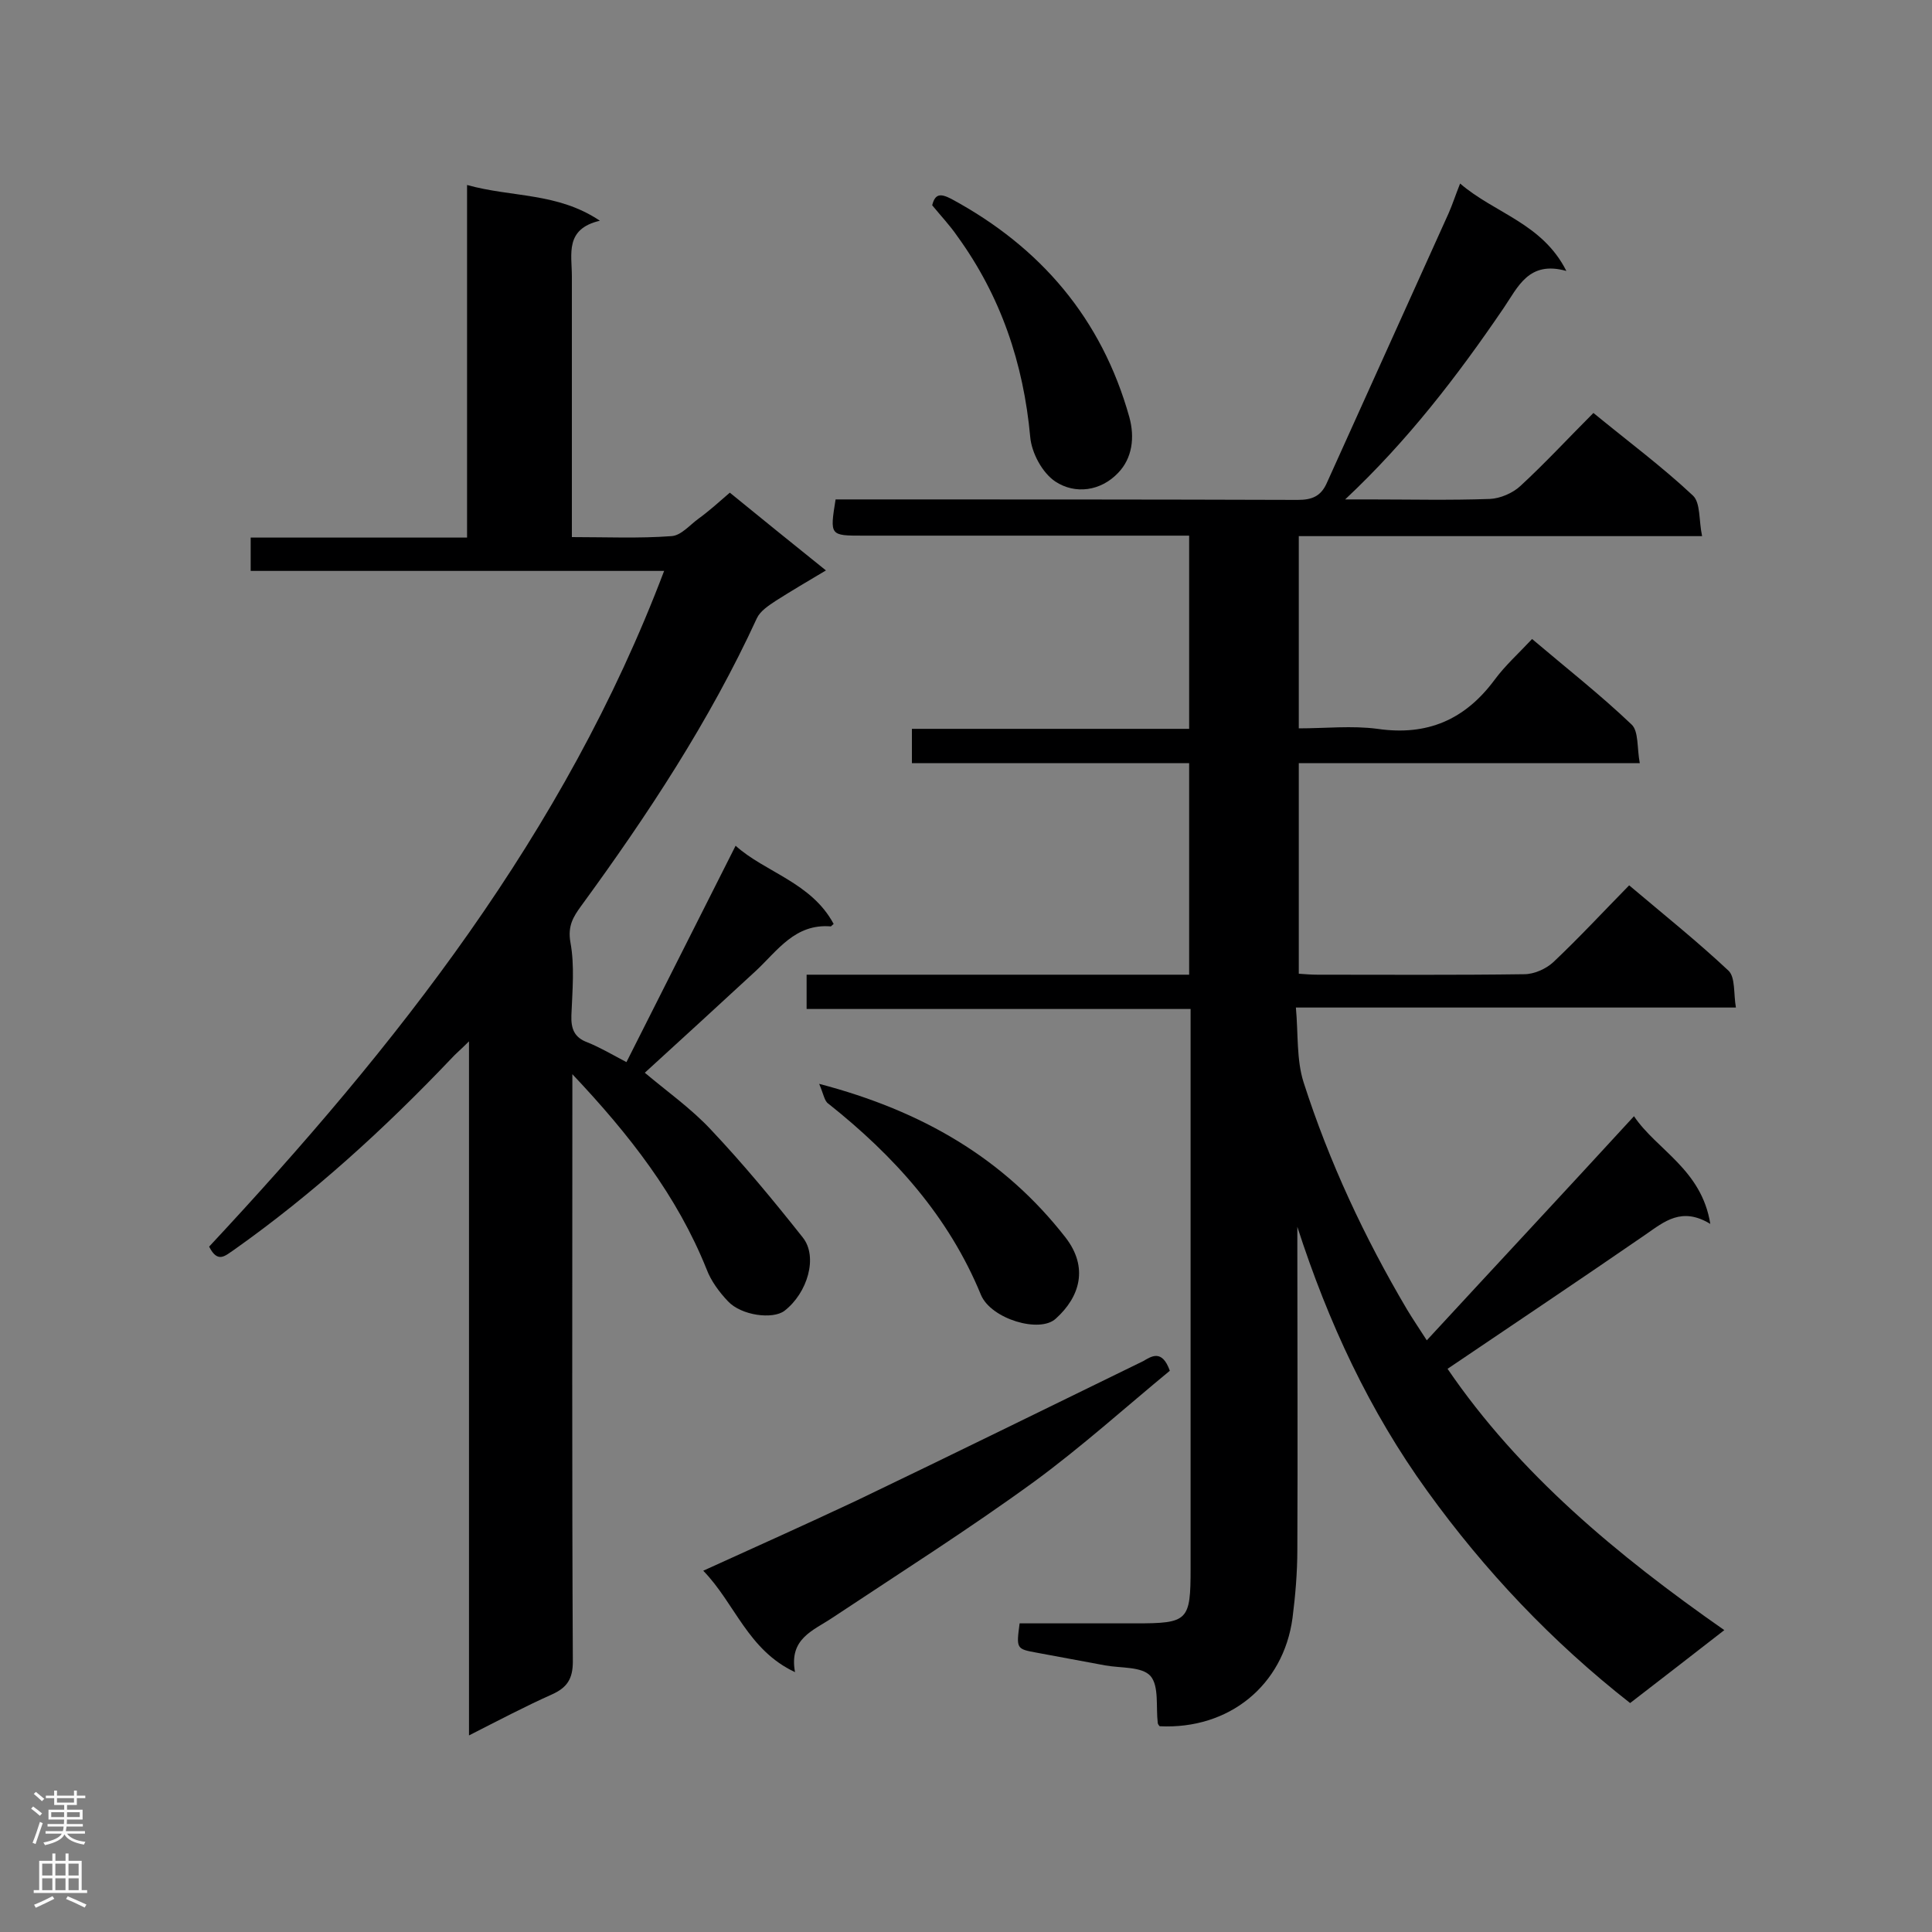 <svg enable-background="new 0 0 400 400" viewBox="0 0 400 400" xmlns="http://www.w3.org/2000/svg"><rect x="0" y="0" width="400" height="400" fill="#808080" stroke="none"/><g fill="#000001"><path d="m357 337.5c-6.7 5.2-13 10.1-19.5 15.1-16.2-12.7-30.1-27.4-42-43.9-12-16.6-20.5-34.9-26.9-54.7v4.2c0 20.9.1 41.8 0 62.6 0 4.7-.4 9.5-1 14.2-1.9 14-13.2 23.1-27.5 22.4-.2-.2-.4-.5-.4-.7-.4-3.3.3-7.6-1.5-9.7-1.8-2-6.1-1.6-9.4-2.2-4.7-.9-9.3-1.7-14-2.6-4.4-.8-4.4-.8-3.7-6.1h24c10.9 0 11.4-.5 11.4-11.4 0-36.7 0-73.4 0-110.2 0-1.7 0-3.4 0-5.6-26.6 0-52.9 0-79.5 0 0-2.5 0-4.5 0-7.1h79.2c0-14.8 0-29.1 0-43.8-19.1 0-38.1 0-57.4 0 0-2.4 0-4.5 0-7.1h57.4c0-13.5 0-26.3 0-40-1.6 0-3.3 0-4.9 0-20.9 0-41.8 0-62.6 0-6.9 0-6.9 0-5.7-7.5h5c30.2 0 60.5 0 90.7.1 3 0 4.8-.8 6-3.5 8.4-18.6 16.8-37.2 25.2-55.8.8-1.8 1.4-3.7 2.4-6.2 7.2 6.2 17 8.2 22 18.1-7.8-2.2-10 3.3-13 7.7-9.6 14.1-19.9 27.5-32.8 39.6h4.9c8.4 0 16.7.2 25.1-.1 2.1-.1 4.7-1.2 6.3-2.7 5.2-4.8 9.9-9.9 15.1-15.1 7.2 5.9 14.2 11.1 20.6 17.1 1.6 1.5 1.2 5.1 1.9 8.4-28.5 0-55.9 0-83.5 0v39.8c5.5 0 11-.6 16.3.1 10.3 1.5 18.1-1.9 24.2-10.1 2.2-3 5-5.5 7.8-8.5 7.2 6.1 14.2 11.6 20.6 17.7 1.5 1.4 1.1 4.9 1.7 8-24 0-47.2 0-70.6 0v43.6c1.4.1 2.6.2 3.9.2 14.3 0 28.5.1 42.8-.1 2 0 4.5-1.1 6-2.5 5.3-5 10.3-10.4 15.7-15.9 7.1 6 14.1 11.6 20.6 17.7 1.4 1.4 1 4.7 1.5 7.6-30.5 0-60.3 0-91.1 0 .5 5.5.1 10.8 1.6 15.5 5.3 16.5 12.6 32.1 21.4 47 1.2 2 2.5 3.9 4.1 6.4 14.3-15.5 28.4-30.6 42.9-46.4 4.7 7 14 11 15.8 22.3-5.9-3.6-9.5-.5-13.4 2.2-13.5 9.3-27.1 18.4-41 27.8 14.8 21.7 35.1 38.6 57.3 54.1z"/><path d="m43.3 258.1c38.7-41.5 73.6-85.5 94.2-139.9-28.6 0-57 0-85.6 0 0-2.5 0-4.5 0-6.9h44.8c0-24.3 0-48.2 0-73 9.3 2.6 18.7 1.5 27.5 7.4-7.3 1.7-5.8 6.9-5.8 11.5v48.8 5.2c7.1 0 13.9.3 20.6-.2 2-.1 3.8-2.3 5.6-3.6 2.2-1.6 4.2-3.4 6.5-5.4 6.5 5.3 12.8 10.4 19.9 16.1-3.7 2.2-7.1 4.2-10.4 6.3-1.5 1-3.2 2.1-3.9 3.6-9.8 21.3-22.6 40.7-36.4 59.6-1.6 2.2-2.8 4.1-2.2 7.5.9 4.9.4 10 .2 15.1-.1 2.8.6 4.6 3.3 5.6 2.5 1 4.9 2.4 8.1 4.1 7.5-14.9 15-29.7 22.6-44.8 6.1 5.5 15.7 7.6 20.3 16.2-.4.3-.5.5-.6.5-7.4-.6-11 5-15.5 9.2-7.6 7-15.2 14-23 21.1 4.5 3.8 9.6 7.4 13.7 11.8 6.7 7.1 12.9 14.6 19 22.3 3.2 4 1 11.5-3.8 15.2-2.4 1.8-8.9 1-11.7-2-1.8-1.9-3.5-4.2-4.4-6.6-6.1-15.2-15.9-27.8-27.8-40.4v5.4c0 38.7-.1 77.5.1 116.2 0 3.6-1.2 5.4-4.3 6.8-5.6 2.5-11.1 5.4-17.2 8.5 0-47.9 0-95.1 0-143.7-1.8 1.8-2.8 2.6-3.7 3.6-13.8 14.5-28.6 28-45 39.6-1.7 1.1-3.3 2.9-5.1-.7z"/><path d="m242.2 283.8c-9.1 7.5-18.2 15.7-28 22.9-13.6 9.9-27.8 18.9-41.8 28.2-4 2.7-9.1 4.3-7.8 11.3-9.8-4.6-12.4-14.2-19-21 11-5 21.5-9.7 31.9-14.6 19.8-9.5 39.5-19.2 59.2-28.8 1.7-1 3.9-2.5 5.5 2z"/><path d="m193 42.5c.6-2.4 1.7-2.5 4-1.3 18.5 10 31.1 24.8 36.8 45.1 1.2 4.3.6 8.6-2.3 11.6-3.6 3.8-8.9 4.5-13 1.8-2.7-1.8-4.9-5.9-5.2-9.2-1.4-15.3-6.1-29.2-15.1-41.6-1.5-2.2-3.4-4.2-5.2-6.4z"/><path d="m169.6 224.4c21.4 5.6 38.3 15.5 51 31.8 4.8 6.2 3 12.3-2 16.8-3.3 3.1-13.4.1-15.5-4.9-6.7-16.3-18-28.8-31.6-39.6-.8-.5-1-2-1.9-4.1z"/></g><path d="m6.44 374.46.42-.45c.65.47 1.27.95 1.85 1.44l-.45.49c-.65-.56-1.25-1.06-1.82-1.48m.93 7.33-.63-.26c.55-1.36 1.05-2.8 1.52-4.33.19.1.38.19.59.27-.46 1.29-.95 2.73-1.48 4.32m-.38-10.38.44-.42c.43.34 1.01.82 1.74 1.44l-.49.49c-.53-.51-1.09-1.01-1.69-1.51m2.5.35h1.72v-1.04h.59v1.04h3.52v-1.04h.59v1.04h1.75v.53h-1.75v1.42h-2.03v.97h3.22v2.03h-3.24c0 .35-.01.66-.03.93h3.32v.53h-3.37c-.03.27-.08.58-.15.94h3.96v.53h-3.71c.67.92 1.93 1.48 3.79 1.68-.13.24-.23.44-.29.59-2.13-.38-3.48-1.08-4.04-2.12-.43.97-1.77 1.72-4.03 2.23-.09-.19-.2-.37-.33-.55 2.1-.42 3.37-1.03 3.81-1.83h-3.36v-.53h3.58c.08-.29.13-.61.16-.94h-3.33v-.53h3.39c.02-.27.04-.58.04-.93h-3.23v-2.03h3.25v-.97h-2.07v-1.42h-1.73zm1.12 3.44v1h2.65c.01-.3.02-.44.01-.4v-.25-.35zm1.19-2h3.52v-.91h-3.52zm4.71 2h-2.63v.59c0 .15-.01.28-.01.4h2.64z" fill="#fafafa"/><path d="m13.56 383.74h.63v1.52h2.72v6.07h1.13v.6h-11.06v-.6h1.13v-6.07h2.73v-1.52h.63v1.52h2.1v-1.52zm-2.69 8.83.38.56c-1.24.63-2.53 1.25-3.85 1.85-.1-.21-.21-.42-.34-.63 1.36-.55 2.63-1.15 3.81-1.78m-2.13-4.27h2.1v-2.45h-2.1zm0 3.04h2.1v-2.46h-2.1zm2.72-3.04h2.1v-2.45h-2.1zm0 3.04h2.1v-2.46h-2.1zm6.07 3.6c-1.41-.71-2.7-1.3-3.86-1.78l.35-.56c1.45.62 2.75 1.19 3.88 1.72zm-1.25-9.09h-2.1v2.45h2.1zm-2.09 5.49h2.1v-2.46h-2.1z" fill="#fafafa"/></svg>